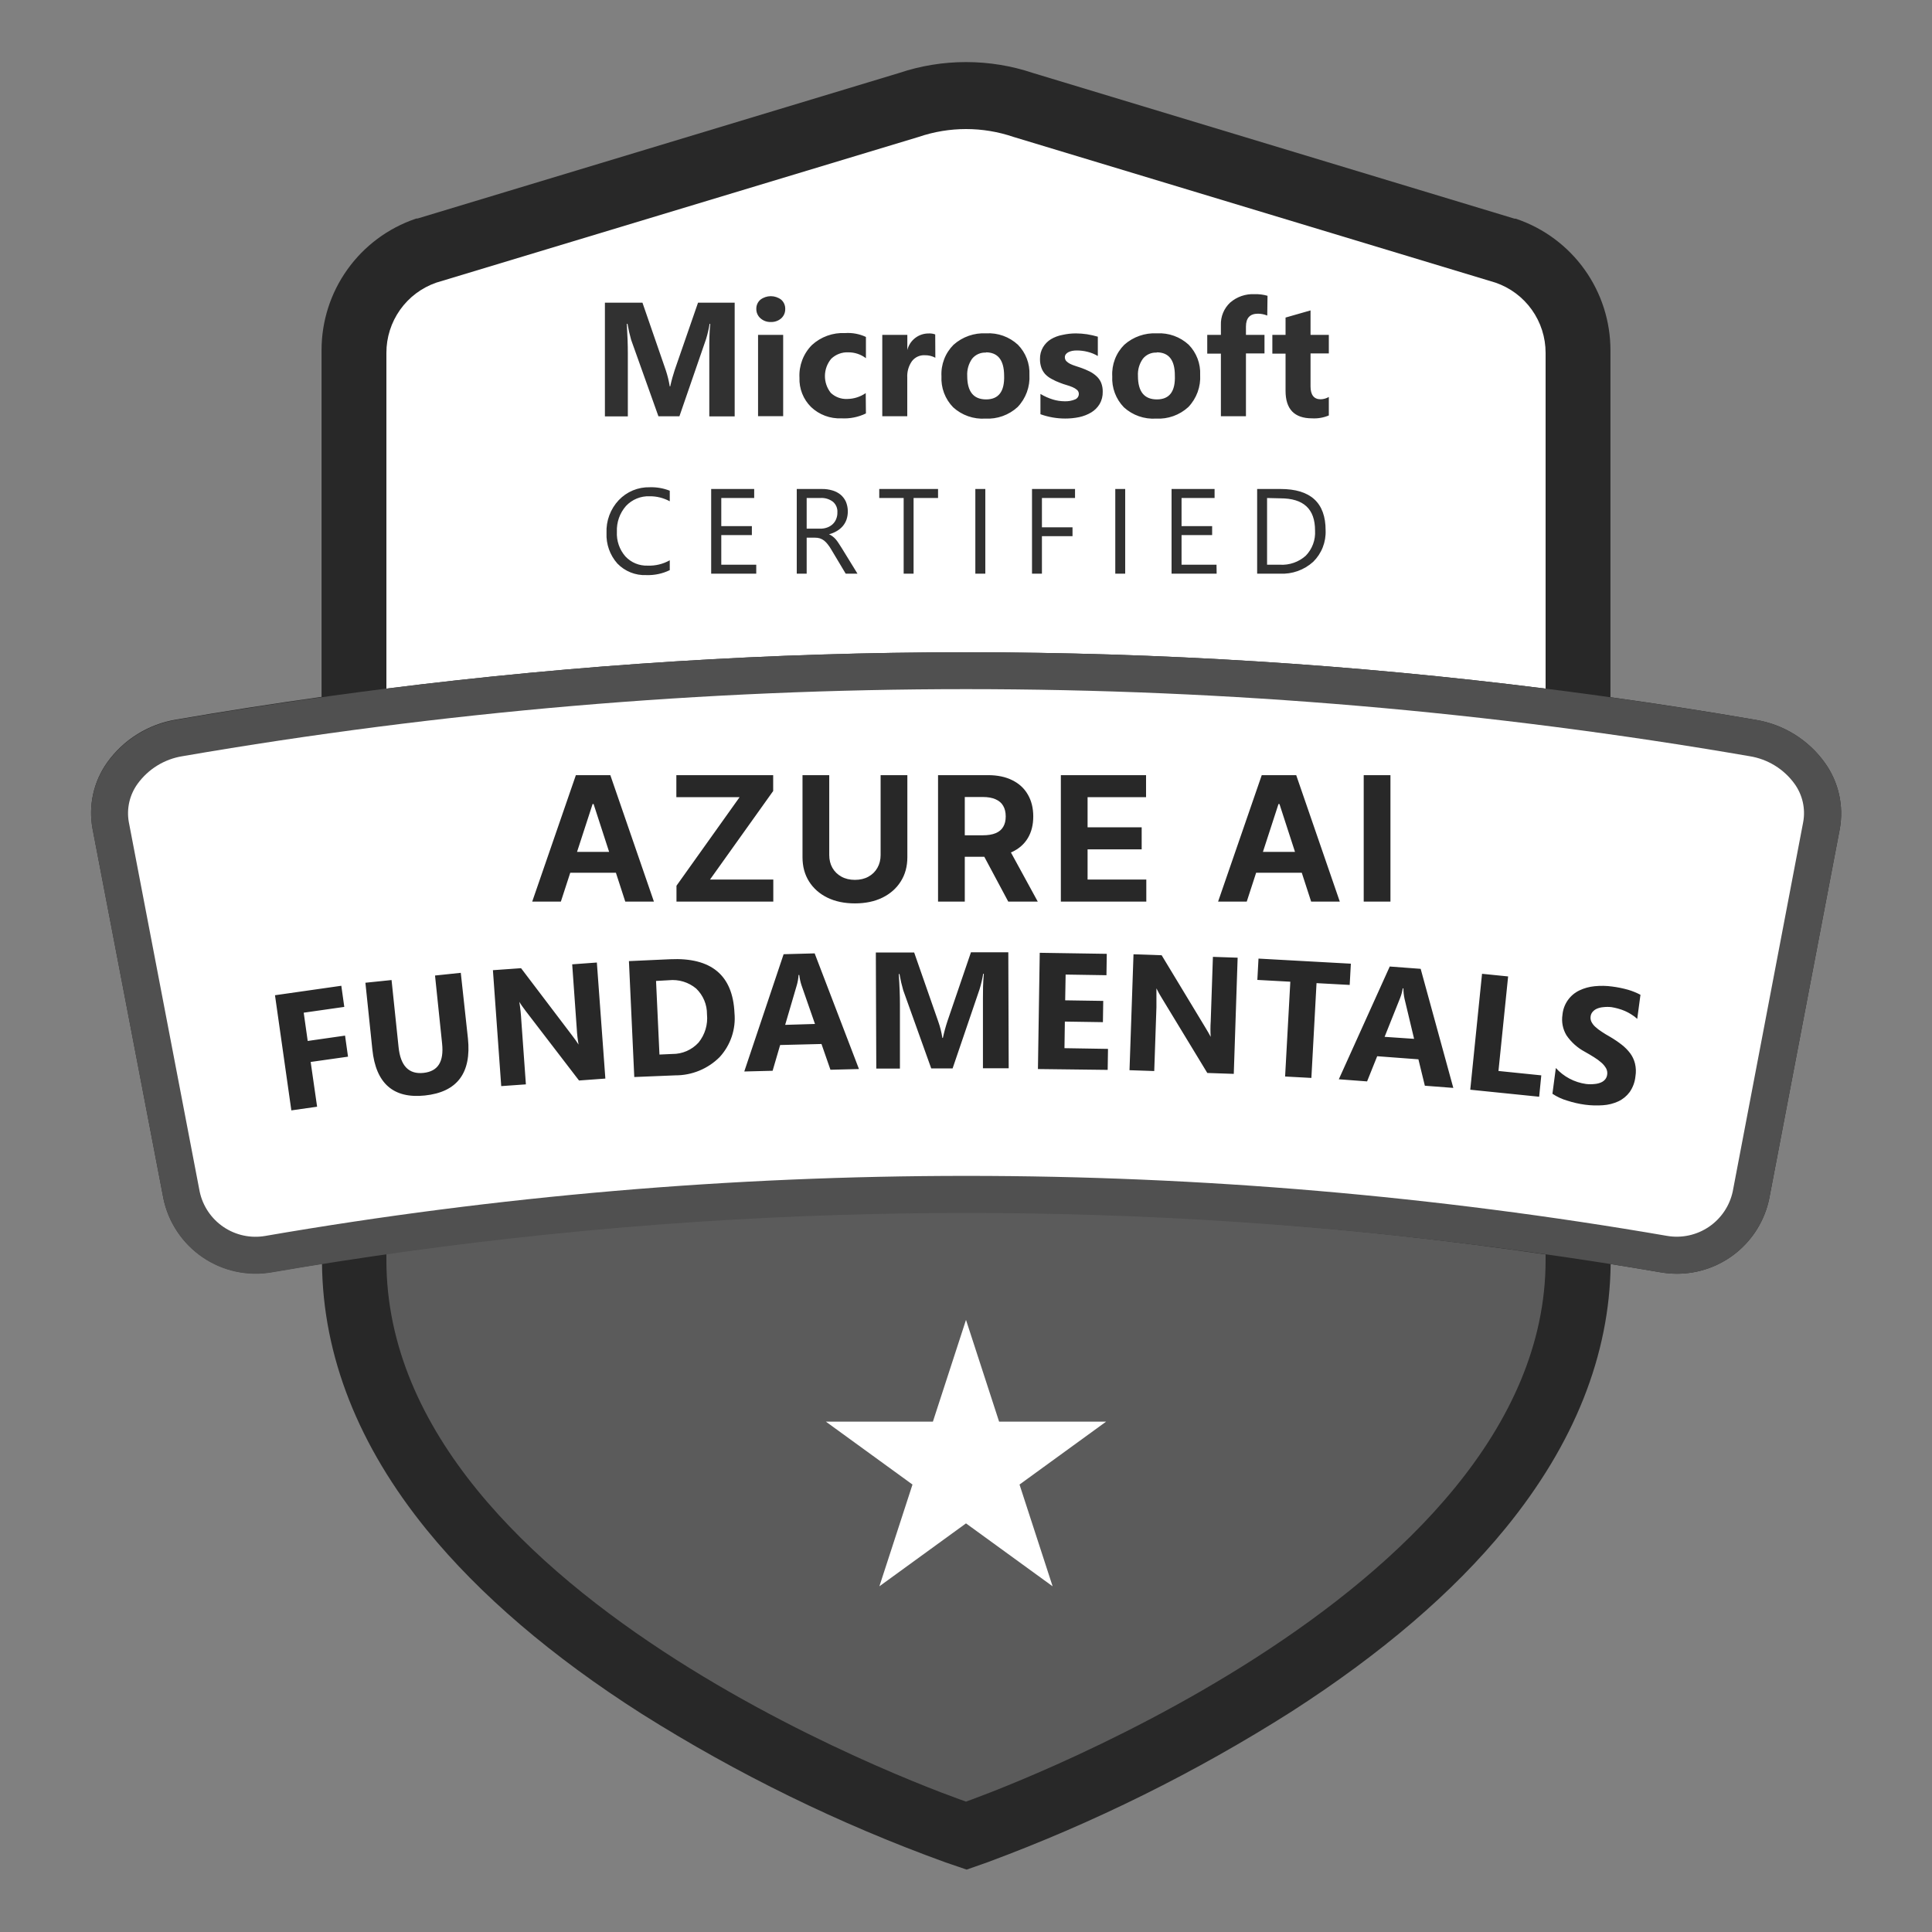 <svg width="300" height="300" viewBox="0 0 300 300" fill="none" xmlns="http://www.w3.org/2000/svg">
<rect x="0" y="0" width="300" height="300" fill="#808080" stroke="none"/>
<path d="M283.38 118.47C282.119 116.7 280.52 115.197 278.675 114.049C276.83 112.9 274.775 112.129 272.63 111.78C265.123 110.48 257.603 109.307 250.07 108.26V54.43C250.079 49.928 248.678 45.536 246.063 41.872C243.448 38.208 239.75 35.455 235.49 34L235.33 33.95H235.16L160.42 11.34C157.062 10.211 153.543 9.637 150 9.64C146.461 9.637 142.945 10.212 139.59 11.34L64.84 33.93H64.67L64.51 33.98C60.254 35.433 56.56 38.181 53.946 41.84C51.331 45.498 49.927 49.883 49.93 54.38V108.21C42.397 109.263 34.877 110.437 27.37 111.73C25.225 112.079 23.17 112.85 21.325 113.999C19.48 115.147 17.881 116.65 16.62 118.42C15.579 119.891 14.843 121.556 14.457 123.317C14.07 125.078 14.041 126.898 14.37 128.67L25.37 186.06C26.137 189.781 28.321 193.057 31.46 195.197C34.598 197.338 38.446 198.174 42.19 197.53C44.79 197.08 47.39 196.66 50 196.24C50.15 210.56 55.62 224.47 66.3 237.6C74.45 247.6 85.67 257.22 99.64 266.12C114.493 275.481 130.311 283.215 146.82 289.19L150.1 290.31L153.37 289.16C169.853 283.053 185.647 275.227 200.49 265.81C214.49 256.81 225.66 247.25 233.79 237.28C244.47 224.19 249.95 210.38 250.1 196.28C252.71 196.7 255.31 197.12 257.91 197.57C258.729 197.709 259.559 197.779 260.39 197.78C263.762 197.784 267.031 196.622 269.644 194.492C272.258 192.361 274.054 189.393 274.73 186.09L285.68 128.72C286.002 126.944 285.964 125.123 285.569 123.362C285.174 121.601 284.429 119.938 283.38 118.47Z" fill="#282828"/>
<path d="M60 194.35V195.69C60 249.02 150 279.75 150 279.75C150 279.75 240 248.23 240 195.69V194.79C180.326 186.082 119.715 185.934 60 194.35Z" fill="#5B5B5B"/>
<path d="M240 106.93V54.8C240.003 52.397 239.255 50.054 237.859 48.097C236.464 46.141 234.493 44.67 232.22 43.89L157.37 21.26C152.598 19.633 147.422 19.633 142.65 21.26L67.74 43.89C65.475 44.677 63.512 46.151 62.124 48.106C60.737 50.062 59.994 52.402 60 54.8V106.93C119.764 99.407 180.236 99.407 240 106.93Z" fill="white"/>
<path d="M104 88.53C102.868 89.081 101.618 89.345 100.36 89.3C99.525 89.336 98.692 89.195 97.916 88.884C97.141 88.574 96.439 88.102 95.86 87.5C94.706 86.198 94.103 84.498 94.18 82.76C94.14 81.826 94.288 80.894 94.614 80.018C94.94 79.142 95.439 78.34 96.08 77.66C96.698 77.009 97.445 76.495 98.273 76.15C99.102 75.806 99.993 75.639 100.89 75.66C101.953 75.626 103.011 75.809 104 76.2V77.84C103.044 77.318 101.97 77.05 100.88 77.06C100.194 77.033 99.51 77.153 98.876 77.414C98.24 77.675 97.669 78.069 97.2 78.57C96.233 79.672 95.728 81.105 95.79 82.57C95.716 83.97 96.19 85.343 97.11 86.4C97.549 86.872 98.084 87.244 98.679 87.491C99.275 87.737 99.916 87.853 100.56 87.83C101.761 87.877 102.952 87.59 104 87V88.53ZM117.43 89.08H110.43V75.93H117.11V77.33H112V81.7H116.75V83.09H112V87.69H117.43V89.08ZM133.15 89.08H131.32L129.12 85.4C128.946 85.092 128.749 84.798 128.53 84.52C128.363 84.299 128.168 84.101 127.95 83.93C127.752 83.784 127.533 83.669 127.3 83.59C127.05 83.518 126.79 83.484 126.53 83.49H125.26V89.08H123.72V75.93H127.65C128.188 75.924 128.724 75.998 129.24 76.15C129.703 76.278 130.135 76.5 130.51 76.8C130.868 77.1 131.154 77.476 131.35 77.9C131.717 78.792 131.749 79.786 131.44 80.7C131.309 81.066 131.112 81.404 130.86 81.7C130.598 82.003 130.287 82.26 129.94 82.46C129.563 82.684 129.155 82.853 128.73 82.96C128.934 83.049 129.125 83.163 129.3 83.3C129.473 83.428 129.631 83.576 129.77 83.74C129.926 83.924 130.07 84.117 130.2 84.32C130.35 84.54 130.51 84.79 130.69 85.08L133.15 89.08ZM125.26 77.33V82.09H127.35C127.714 82.099 128.077 82.041 128.42 81.92C128.734 81.812 129.023 81.642 129.27 81.42C129.515 81.199 129.706 80.926 129.83 80.62C129.972 80.285 130.04 79.924 130.03 79.56C130.051 79.253 130 78.945 129.882 78.66C129.764 78.376 129.582 78.123 129.35 77.92C128.779 77.483 128.067 77.273 127.35 77.33H125.26ZM145.66 77.33H141.86V89.08H140.32V77.33H136.53V75.93H145.66V77.33ZM153 89.08H151.45V75.93H153V89.08ZM166.93 77.33H161.79V81.88H166.54V83.26H161.79V89.08H160.25V75.93H166.93V77.33ZM174.72 89.08H173.18V75.93H174.72V89.08ZM188.92 89.08H181.92V75.93H188.6V77.33H183.47V81.7H188.22V83.09H183.47V87.69H188.9L188.92 89.08ZM195.21 89.08V75.93H198.84C203.507 75.93 205.84 78.067 205.84 82.34C205.879 83.246 205.728 84.151 205.395 84.995C205.063 85.839 204.557 86.604 203.91 87.24C202.499 88.515 200.639 89.177 198.74 89.08H195.21ZM196.75 77.33V87.69H198.75C199.475 87.733 200.202 87.632 200.888 87.393C201.575 87.154 202.207 86.783 202.75 86.3C203.252 85.784 203.641 85.169 203.891 84.494C204.14 83.819 204.246 83.098 204.2 82.38C204.2 79.01 202.4 77.38 198.82 77.38L196.75 77.33ZM114.08 64.66H110.14V54.08C110.14 52.94 110.14 51.67 110.29 50.29H110.19C110.057 51.084 109.874 51.869 109.64 52.64L105.5 64.64H102.24L98 52.76C97.767 51.948 97.58 51.123 97.44 50.29H97.33C97.44 52.04 97.49 53.57 97.49 54.88V64.66H93.93V47H99.76L103.38 57.48C103.653 58.302 103.861 59.145 104 60H104.07C104.29 59 104.53 58.18 104.77 57.45L108.39 47H114.08V64.66ZM119.69 50C119.094 50.022 118.513 49.81 118.07 49.41C117.868 49.229 117.707 49.007 117.598 48.759C117.49 48.51 117.436 48.241 117.44 47.97C117.432 47.7 117.485 47.431 117.594 47.184C117.703 46.937 117.865 46.717 118.07 46.54C118.535 46.183 119.104 45.99 119.69 45.99C120.276 45.99 120.845 46.183 121.31 46.54C121.511 46.719 121.671 46.94 121.778 47.187C121.885 47.434 121.937 47.701 121.93 47.97C121.938 48.244 121.887 48.516 121.78 48.768C121.673 49.02 121.512 49.246 121.31 49.43C120.863 49.82 120.283 50.024 119.69 50ZM121.61 64.62H117.71V52H121.61V64.62ZM134.46 64.2C133.276 64.774 131.964 65.036 130.65 64.96C129.787 64.999 128.925 64.863 128.116 64.56C127.306 64.258 126.566 63.795 125.94 63.2C125.341 62.608 124.872 61.897 124.562 61.114C124.252 60.331 124.109 59.492 124.14 58.65C124.09 57.717 124.237 56.784 124.569 55.911C124.901 55.038 125.413 54.244 126.07 53.58C126.762 52.944 127.574 52.452 128.458 52.133C129.342 51.813 130.281 51.673 131.22 51.72C132.333 51.642 133.448 51.849 134.46 52.32V55.62C133.676 55.023 132.716 54.703 131.73 54.71C131.242 54.686 130.754 54.763 130.297 54.935C129.839 55.107 129.422 55.371 129.07 55.71C128.452 56.449 128.107 57.379 128.095 58.343C128.082 59.306 128.402 60.245 129 61C129.343 61.326 129.748 61.578 130.192 61.741C130.636 61.905 131.108 61.976 131.58 61.95C132.599 61.937 133.592 61.62 134.43 61.04L134.46 64.2ZM145.24 55.55C144.736 55.281 144.171 55.147 143.6 55.16C143.216 55.139 142.833 55.214 142.484 55.376C142.135 55.538 141.832 55.783 141.6 56.09C141.084 56.833 140.83 57.727 140.88 58.63V64.63H137V52H140.89V54.35C141.073 53.608 141.502 52.951 142.107 52.484C142.711 52.017 143.456 51.769 144.22 51.78C144.56 51.761 144.901 51.812 145.22 51.93L145.24 55.55ZM153 65C152.091 65.058 151.18 64.932 150.321 64.63C149.462 64.327 148.672 63.855 148 63.24C147.382 62.607 146.903 61.852 146.591 61.025C146.28 60.197 146.143 59.313 146.19 58.43C146.141 57.527 146.283 56.624 146.607 55.779C146.931 54.935 147.43 54.169 148.07 53.53C149.458 52.298 151.276 51.662 153.13 51.76C154.029 51.708 154.928 51.838 155.775 52.142C156.623 52.447 157.4 52.919 158.06 53.53C158.665 54.145 159.136 54.878 159.444 55.683C159.752 56.488 159.89 57.349 159.85 58.21C159.903 59.125 159.768 60.041 159.451 60.902C159.134 61.762 158.644 62.548 158.01 63.21C157.337 63.827 156.546 64.304 155.686 64.611C154.826 64.919 153.912 65.051 153 65ZM153.1 54.75C152.692 54.728 152.285 54.802 151.911 54.967C151.537 55.132 151.208 55.383 150.95 55.7C150.401 56.482 150.134 57.426 150.19 58.38C150.19 60.807 151.167 62.02 153.12 62.02C155.073 62.02 156.007 60.777 155.92 58.29C155.9 55.903 154.95 54.71 153.07 54.71L153.1 54.75ZM161.56 64.32V61.17C162.163 61.533 162.808 61.822 163.48 62.03C164.067 62.21 164.676 62.305 165.29 62.31C165.847 62.336 166.403 62.24 166.92 62.03C167.096 61.965 167.247 61.847 167.355 61.694C167.462 61.54 167.52 61.357 167.52 61.17C167.522 61.053 167.499 60.938 167.453 60.831C167.406 60.724 167.337 60.628 167.25 60.55C167.041 60.371 166.805 60.225 166.55 60.12C166.247 59.992 165.936 59.882 165.62 59.79C165.28 59.696 164.947 59.582 164.62 59.45C164.16 59.284 163.716 59.08 163.29 58.84C162.918 58.646 162.58 58.393 162.29 58.09C162.03 57.798 161.83 57.459 161.7 57.09C161.551 56.656 161.48 56.199 161.49 55.74C161.475 55.102 161.638 54.471 161.96 53.92C162.263 53.41 162.685 52.981 163.19 52.67C163.749 52.34 164.362 52.114 165 52C165.679 51.846 166.374 51.769 167.07 51.77C167.639 51.774 168.207 51.818 168.77 51.9C169.344 51.992 169.912 52.119 170.47 52.28V55.28C169.975 54.986 169.439 54.767 168.88 54.63C168.341 54.493 167.787 54.422 167.23 54.42C166.989 54.418 166.748 54.438 166.51 54.48C166.302 54.519 166.1 54.587 165.91 54.68C165.75 54.757 165.609 54.87 165.5 55.01C165.401 55.146 165.348 55.311 165.35 55.48C165.35 55.697 165.428 55.906 165.57 56.07C165.739 56.241 165.935 56.383 166.15 56.49C166.408 56.618 166.675 56.725 166.95 56.81L167.82 57.1C168.299 57.266 168.767 57.463 169.22 57.69C169.615 57.89 169.978 58.146 170.3 58.45C170.599 58.73 170.835 59.071 170.99 59.45C171.161 59.889 171.242 60.359 171.23 60.83C171.25 61.499 171.084 62.16 170.75 62.74C170.428 63.272 169.982 63.718 169.45 64.04C168.874 64.383 168.246 64.629 167.59 64.77C166.87 64.92 166.136 64.994 165.4 64.99C164.091 64.992 162.791 64.765 161.56 64.32ZM179.51 65C178.601 65.058 177.69 64.932 176.831 64.63C175.971 64.327 175.182 63.855 174.51 63.24C173.896 62.605 173.419 61.85 173.109 61.023C172.799 60.195 172.663 59.312 172.71 58.43C172.659 57.528 172.8 56.625 173.122 55.78C173.444 54.936 173.941 54.169 174.58 53.53C175.973 52.298 177.793 51.662 179.65 51.76C180.548 51.71 181.448 51.841 182.295 52.145C183.141 52.449 183.919 52.92 184.58 53.53C185.181 54.147 185.65 54.88 185.956 55.685C186.262 56.49 186.4 57.35 186.36 58.21C186.413 59.125 186.278 60.041 185.961 60.902C185.644 61.762 185.154 62.548 184.52 63.21C183.847 63.827 183.056 64.304 182.196 64.611C181.336 64.919 180.422 65.051 179.51 65ZM179.61 54.75C179.204 54.727 178.798 54.802 178.426 54.967C178.054 55.132 177.726 55.383 177.47 55.7C176.913 56.478 176.642 57.425 176.7 58.38C176.7 60.807 177.68 62.02 179.64 62.02C181.6 62.02 182.53 60.777 182.43 58.29C182.43 55.903 181.49 54.71 179.61 54.71V54.75ZM196.78 49C196.323 48.812 195.834 48.713 195.34 48.71C194.09 48.71 193.47 49.38 193.47 50.71V52H196.35V54.88H193.47V64.63H189.58V54.91H187.46V52H189.58V50.47C189.556 49.824 189.67 49.18 189.915 48.582C190.16 47.983 190.53 47.444 191 47C192.052 46.078 193.423 45.605 194.82 45.68C195.496 45.658 196.171 45.743 196.82 45.93L196.78 49ZM206.34 64.51C205.519 64.857 204.63 65.011 203.74 64.96C200.993 64.96 199.62 63.537 199.62 60.69V54.91H197.57V52H199.62V49.31L203.5 48.2V52H206.34V54.88H203.5V60C203.5 61.31 204.02 62 205.07 62C205.517 61.989 205.954 61.866 206.34 61.64V64.51Z" fill="#313131"/>
<path d="M150 204.95L155.14 220.75H171.76L158.31 230.52L163.45 246.32L150 236.55L136.55 246.32L141.69 230.52L128.24 220.75H144.86L150 204.95Z" fill="white"/>
<path d="M283.38 118.47C282.119 116.7 280.52 115.197 278.675 114.049C276.83 112.9 274.775 112.129 272.63 111.78C261.777 109.927 250.9 108.31 240 106.93C180.209 99.4 119.71 99.4 59.92 106.93C49.067 108.31 38.217 109.927 27.37 111.78C25.225 112.129 23.17 112.9 21.325 114.049C19.48 115.197 17.881 116.7 16.62 118.47C15.579 119.941 14.843 121.606 14.457 123.367C14.07 125.128 14.041 126.948 14.37 128.72L25.37 186.11C26.137 189.831 28.321 193.107 31.46 195.247C34.598 197.388 38.446 198.224 42.19 197.58C49.117 196.387 56.057 195.31 63.01 194.35C122.772 186.07 183.41 186.36 243.09 195.21C248.043 195.937 252.983 196.727 257.91 197.58C258.729 197.719 259.559 197.789 260.39 197.79C263.762 197.794 267.031 196.632 269.644 194.502C272.258 192.371 274.054 189.403 274.73 186.1L285.68 128.73C286.003 126.953 285.966 125.129 285.571 123.367C285.176 121.604 284.431 119.939 283.38 118.47Z" fill="#505050"/>
<path d="M271.66 117.42C191.151 103.54 108.859 103.54 28.35 117.42C26.956 117.641 25.62 118.136 24.419 118.875C23.218 119.615 22.175 120.585 21.35 121.73C20.742 122.575 20.309 123.533 20.077 124.548C19.846 125.563 19.819 126.615 20 127.64L31 185C31.471 187.254 32.802 189.236 34.71 190.526C36.617 191.816 38.953 192.312 41.22 191.91C113.241 179.485 186.859 179.485 258.88 191.91C261.14 192.293 263.462 191.788 265.358 190.501C267.255 189.213 268.582 187.242 269.06 185L280 127.65C280.187 126.624 280.165 125.572 279.937 124.555C279.708 123.538 279.277 122.577 278.67 121.73C277.844 120.584 276.8 119.613 275.596 118.873C274.393 118.134 273.055 117.64 271.66 117.42Z" fill="white"/>
<path d="M53.46 156.35L47.16 157.25L47.78 161.64L53.58 160.81L54.04 164.08L48.24 164.9L49.24 171.85L45.24 172.42L42.7 154.54L53 153.07L53.46 156.35ZM72.66 161.24C73.22 166.627 70.987 169.583 65.96 170.11C61.08 170.617 58.367 168.237 57.82 162.97L56.74 152.6L60.8 152.18L61.89 162.6C62.19 165.5 63.47 166.84 65.75 166.6C68.03 166.36 68.94 164.85 68.65 162.05L67.55 151.48L71.55 151.06L72.66 161.24ZM94 167.48L89.91 167.78L81.64 157C81.16 156.37 80.83 155.89 80.64 155.57C80.795 156.534 80.899 157.505 80.95 158.48L81.66 168.38L77.83 168.65L76.54 150.65L80.91 150.34L88.84 160.79C89.2 161.26 89.54 161.73 89.84 162.2C89.698 161.386 89.604 160.565 89.56 159.74L88.85 149.74L92.68 149.46L94 167.48ZM98.49 167.24L97.66 149.24L104.05 148.95C110.457 148.65 113.79 151.433 114.05 157.3C114.166 158.54 114.02 159.79 113.622 160.97C113.224 162.15 112.583 163.233 111.74 164.15C110.838 165.051 109.766 165.765 108.587 166.25C107.408 166.736 106.145 166.984 104.87 166.98L98.49 167.24ZM101.87 152.32L102.4 163.75L104.4 163.66C105.165 163.668 105.922 163.514 106.624 163.209C107.325 162.904 107.954 162.455 108.47 161.89C109.47 160.658 109.941 159.079 109.78 157.5C109.788 156.754 109.643 156.014 109.354 155.326C109.065 154.638 108.638 154.017 108.1 153.5C107.514 153.011 106.836 152.645 106.106 152.423C105.376 152.202 104.609 152.129 103.85 152.21L101.87 152.32ZM133.38 166L128.95 166.11L127.56 162.11L121.14 162.27L119.97 166.27L115.57 166.38L121.68 148.17L126.5 148.04L133.38 166ZM126.55 159L124.46 153C124.286 152.477 124.169 151.938 124.11 151.39H124C123.969 151.925 123.879 152.455 123.73 152.97L121.92 159.14L126.55 159ZM156.63 165.88H152.63V155.07C152.63 153.91 152.63 152.62 152.77 151.21H152.67C152.536 152.018 152.349 152.817 152.11 153.6L147.92 165.9H144.6L140.25 153.76C140.012 152.934 139.818 152.096 139.67 151.25H139.56C139.68 153.03 139.74 154.59 139.74 155.93V165.93H136.07L136 147.9H141.95L145.68 158.59C145.978 159.427 146.196 160.291 146.33 161.17H146.41C146.599 160.288 146.836 159.417 147.12 158.56L150.77 147.87H156.57L156.63 165.88ZM172 166.13L161.17 166L161.45 147.95L171.86 148.11L171.81 151.43L165.47 151.33L165.4 155.33L171.31 155.42L171.26 158.72L165.35 158.63L165.29 162.76L172.05 162.87L172 166.13ZM191.58 166.75L187.47 166.61L180.42 155C180.109 154.506 179.825 153.995 179.57 153.47V156.39L179.23 166.31L175.39 166.18L176.01 148.18L180.38 148.33L187.17 159.56C187.48 160.07 187.77 160.56 188.03 161.06H188C187.943 160.234 187.943 159.406 188 158.58L188.34 148.58L192.18 148.71L191.58 166.75ZM209.58 152.94L204.43 152.66L203.63 167.38L199.55 167.16L200.36 152.44L195.24 152.16L195.42 148.85L209.76 149.64L209.58 152.94ZM225.67 168.93L221.25 168.59L220.25 164.49L213.85 164.01L212.28 167.92L207.89 167.59L215.8 150.08L220.6 150.44L225.67 168.93ZM219.58 161.31L218.1 155.11C217.981 154.571 217.921 154.022 217.92 153.47H217.82C217.735 154.001 217.591 154.521 217.39 155.02L215 161L219.58 161.31ZM239 170.3L228.3 169.21L230.13 151.21L234.18 151.62L232.68 166.3L239.33 166.98L239 170.3ZM241.06 169.84L241.59 165.84C242.814 167.191 244.474 168.068 246.28 168.32C246.728 168.373 247.182 168.373 247.63 168.32C247.975 168.295 248.314 168.21 248.63 168.07C248.885 167.96 249.108 167.788 249.28 167.57C249.432 167.368 249.528 167.13 249.56 166.88C249.615 166.537 249.556 166.185 249.39 165.88C249.198 165.553 248.955 165.26 248.67 165.01C248.316 164.697 247.934 164.416 247.53 164.17C247.09 163.89 246.6 163.6 246.08 163.31C244.941 162.702 243.967 161.827 243.24 160.76C242.665 159.803 242.445 158.673 242.62 157.57C242.692 156.766 242.973 155.994 243.434 155.332C243.895 154.669 244.521 154.137 245.25 153.79C245.995 153.435 246.798 153.215 247.62 153.14C248.529 153.047 249.445 153.064 250.35 153.19C251.181 153.296 252.003 153.463 252.81 153.69C253.474 153.885 254.117 154.147 254.73 154.47L254.23 158.21C253.954 157.954 253.652 157.726 253.33 157.53C253.011 157.324 252.677 157.144 252.33 156.99C251.976 156.837 251.612 156.71 251.24 156.61C250.911 156.517 250.577 156.444 250.24 156.39C249.818 156.341 249.392 156.341 248.97 156.39C248.626 156.414 248.288 156.495 247.97 156.63C247.711 156.739 247.482 156.907 247.3 157.12C247.127 157.32 247.019 157.567 246.99 157.83C246.947 158.117 246.992 158.41 247.12 158.67C247.265 158.957 247.461 159.215 247.7 159.43C248.01 159.716 248.345 159.973 248.7 160.2C249.09 160.46 249.53 160.73 250.03 161.01C250.656 161.377 251.257 161.784 251.83 162.23C252.323 162.614 252.763 163.061 253.14 163.56C253.488 164.033 253.739 164.57 253.88 165.14C254.038 165.795 254.062 166.475 253.95 167.14C253.865 168.017 253.555 168.858 253.05 169.58C252.592 170.199 251.987 170.694 251.29 171.02C250.537 171.367 249.727 171.57 248.9 171.62C247.98 171.687 247.055 171.66 246.14 171.54C245.2 171.414 244.272 171.203 243.37 170.91C242.55 170.674 241.771 170.313 241.06 169.84Z" fill="#282828"/>
<path d="M87.091 140H82.642L89.421 120.364H94.771L101.54 140H97.092L92.173 124.851H92.019L87.091 140ZM86.813 132.282H97.322V135.522H86.813V132.282ZM105.043 140V137.536L114.842 123.787H105.024V120.364H120.058V122.828L110.249 136.577H120.077V140H105.043ZM136.742 120.364H140.893V133.116C140.893 134.548 140.551 135.8 139.867 136.874C139.19 137.948 138.241 138.786 137.02 139.386C135.799 139.981 134.377 140.278 132.753 140.278C131.123 140.278 129.698 139.981 128.477 139.386C127.256 138.786 126.307 137.948 125.629 136.874C124.952 135.8 124.613 134.548 124.613 133.116V120.364H128.764V132.761C128.764 133.509 128.927 134.174 129.253 134.755C129.586 135.337 130.052 135.794 130.653 136.126C131.254 136.459 131.954 136.625 132.753 136.625C133.558 136.625 134.258 136.459 134.853 136.126C135.454 135.794 135.917 135.337 136.243 134.755C136.575 134.174 136.742 133.509 136.742 132.761V120.364ZM145.659 140V120.364H153.406C154.889 120.364 156.155 120.629 157.203 121.159C158.258 121.684 159.06 122.428 159.61 123.393C160.166 124.352 160.444 125.48 160.444 126.778C160.444 128.082 160.163 129.204 159.6 130.143C159.038 131.077 158.223 131.793 157.155 132.291C156.094 132.79 154.809 133.039 153.301 133.039H148.114V129.702H152.63C153.422 129.702 154.081 129.594 154.605 129.376C155.129 129.159 155.519 128.833 155.774 128.398C156.037 127.964 156.168 127.424 156.168 126.778C156.168 126.126 156.037 125.576 155.774 125.129C155.519 124.681 155.126 124.343 154.595 124.113C154.071 123.876 153.409 123.758 152.61 123.758H149.811V140H145.659ZM156.263 131.064L161.144 140H156.561L151.786 131.064H156.263ZM164.728 140V120.364H177.959V123.787H168.879V128.466H177.279V131.888H168.879V136.577H177.998V140H164.728ZM193.594 140H189.145L195.924 120.364H201.274L208.043 140H203.594L198.675 124.851H198.522L193.594 140ZM193.316 132.282H203.824V135.522H193.316V132.282ZM215.908 120.364V140H211.756V120.364H215.908Z" fill="#282828"/>
</svg>
